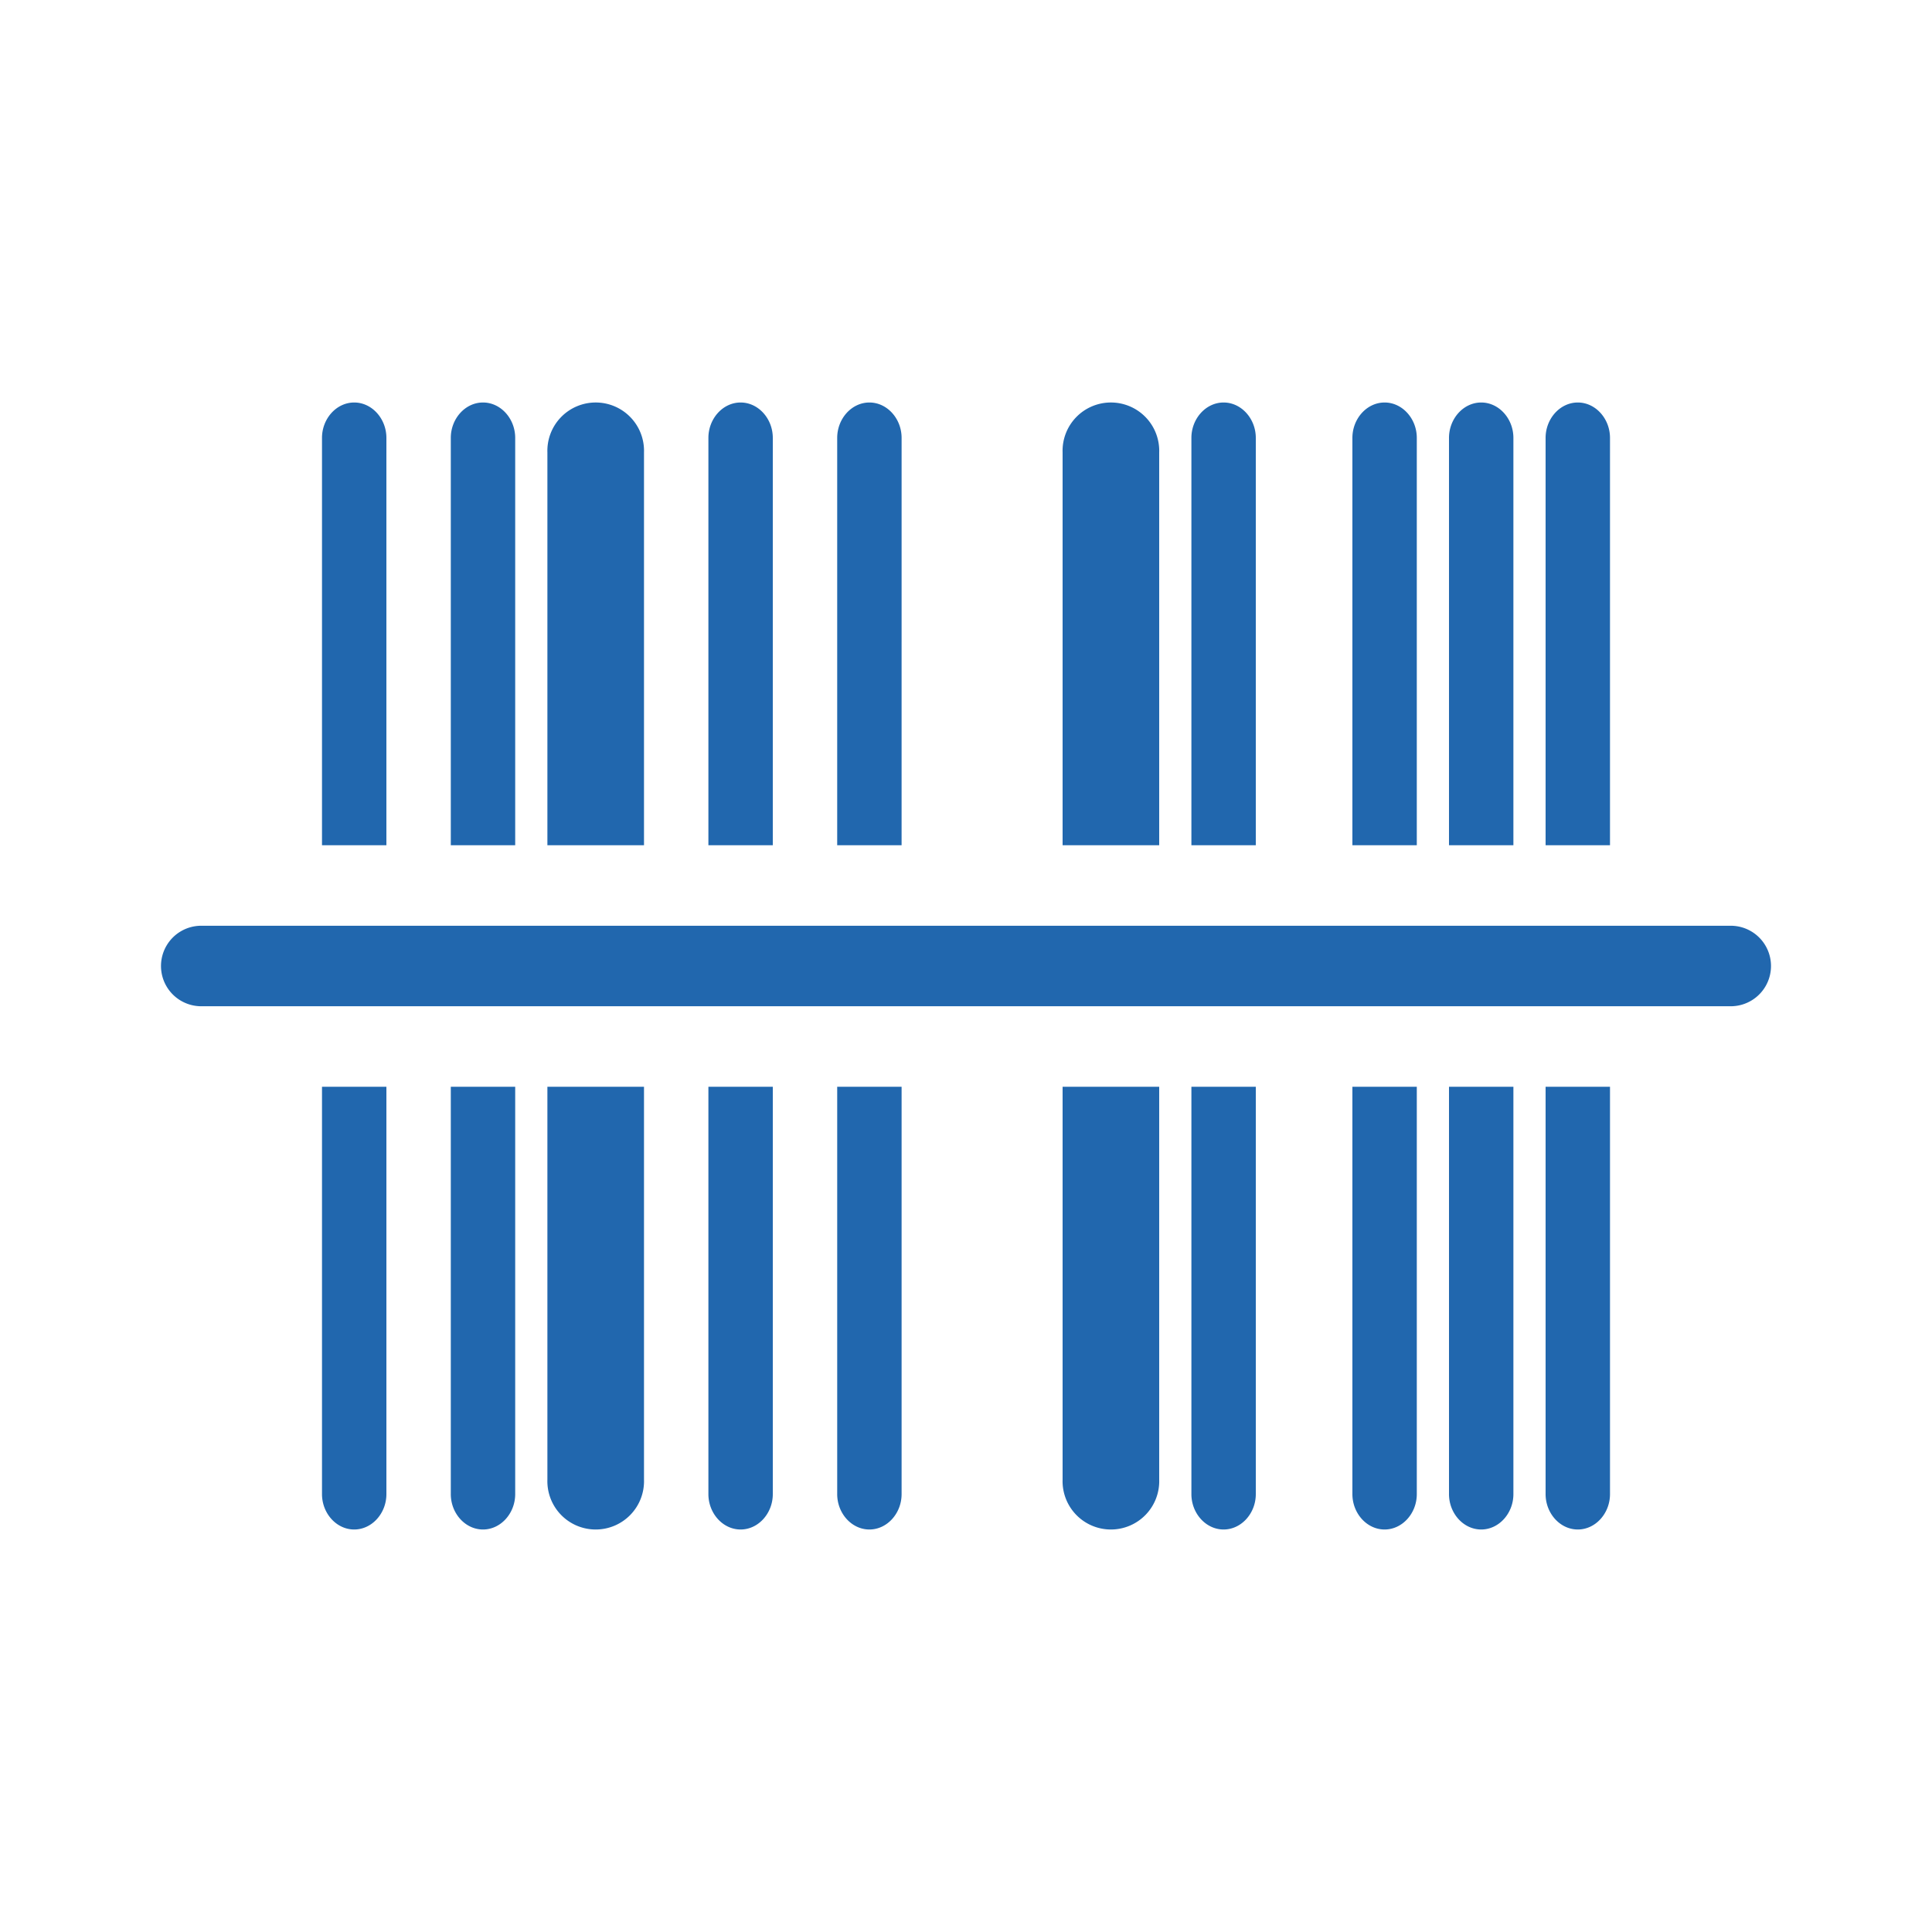 <svg xmlns="http://www.w3.org/2000/svg" width="24" height="24" fill="none"><path fill="#2167AE" d="M4.8 5.44c0-.24-.18-.44-.4-.44s-.4.2-.4.44v5.06h.8zM4 18.56V13.5h.8v5.06c0 .24-.18.44-.4.44s-.4-.2-.4-.44m1.6 0V13.5h.8v5.06c0 .24-.18.44-.4.44s-.4-.2-.4-.44m1.2-.18V13.5H8v4.88a.6.6 0 0 1-.6.62.6.6 0 0 1-.6-.62m0-12.76v4.88H8V5.62A.6.6 0 0 0 7.4 5a.6.6 0 0 0-.6.62m2 12.94V13.5h.8v5.06c0 .24-.18.44-.4.44s-.4-.2-.4-.44m0-13.12v5.06h.8V5.44c0-.24-.18-.44-.4-.44s-.4.2-.4.44m1.6 13.12V13.5h.8v5.06c0 .24-.18.44-.4.44s-.4-.2-.4-.44m0-13.12v5.06h.8V5.44c0-.24-.18-.44-.4-.44s-.4.2-.4.44m2.8 12.94V13.5h1.2v4.88a.6.6 0 0 1-.6.62.6.6 0 0 1-.6-.62m0-12.76v4.88h1.2V5.62a.6.6 0 0 0-.6-.62.6.6 0 0 0-.6.62m1.6 12.94V13.5h.8v5.06c0 .24-.18.44-.4.44s-.4-.2-.4-.44m0-13.12v5.06h.8V5.44c0-.24-.18-.44-.4-.44s-.4.2-.4.44m2 13.12V13.5h.8v5.06c0 .24-.18.44-.4.44s-.4-.2-.4-.44m0-13.12v5.06h.8V5.44c0-.24-.18-.44-.4-.44s-.4.2-.4.44M18 18.56V13.5h.8v5.06c0 .24-.18.44-.4.44s-.4-.2-.4-.44m0-13.12v5.06h.8V5.44c0-.24-.18-.44-.4-.44s-.4.2-.4.44m1.2 13.12V13.5h.8v5.06c0 .24-.18.44-.4.44s-.4-.2-.4-.44m0-13.12v5.06h.8V5.44c0-.24-.18-.44-.4-.44s-.4.2-.4.44M5.6 10.5h.8V5.44C6.4 5.2 6.22 5 6 5s-.4.2-.4.44zm-3.1 1a.5.5 0 0 0 0 1h19a.5.5 0 0 0 0-1z"/></svg>